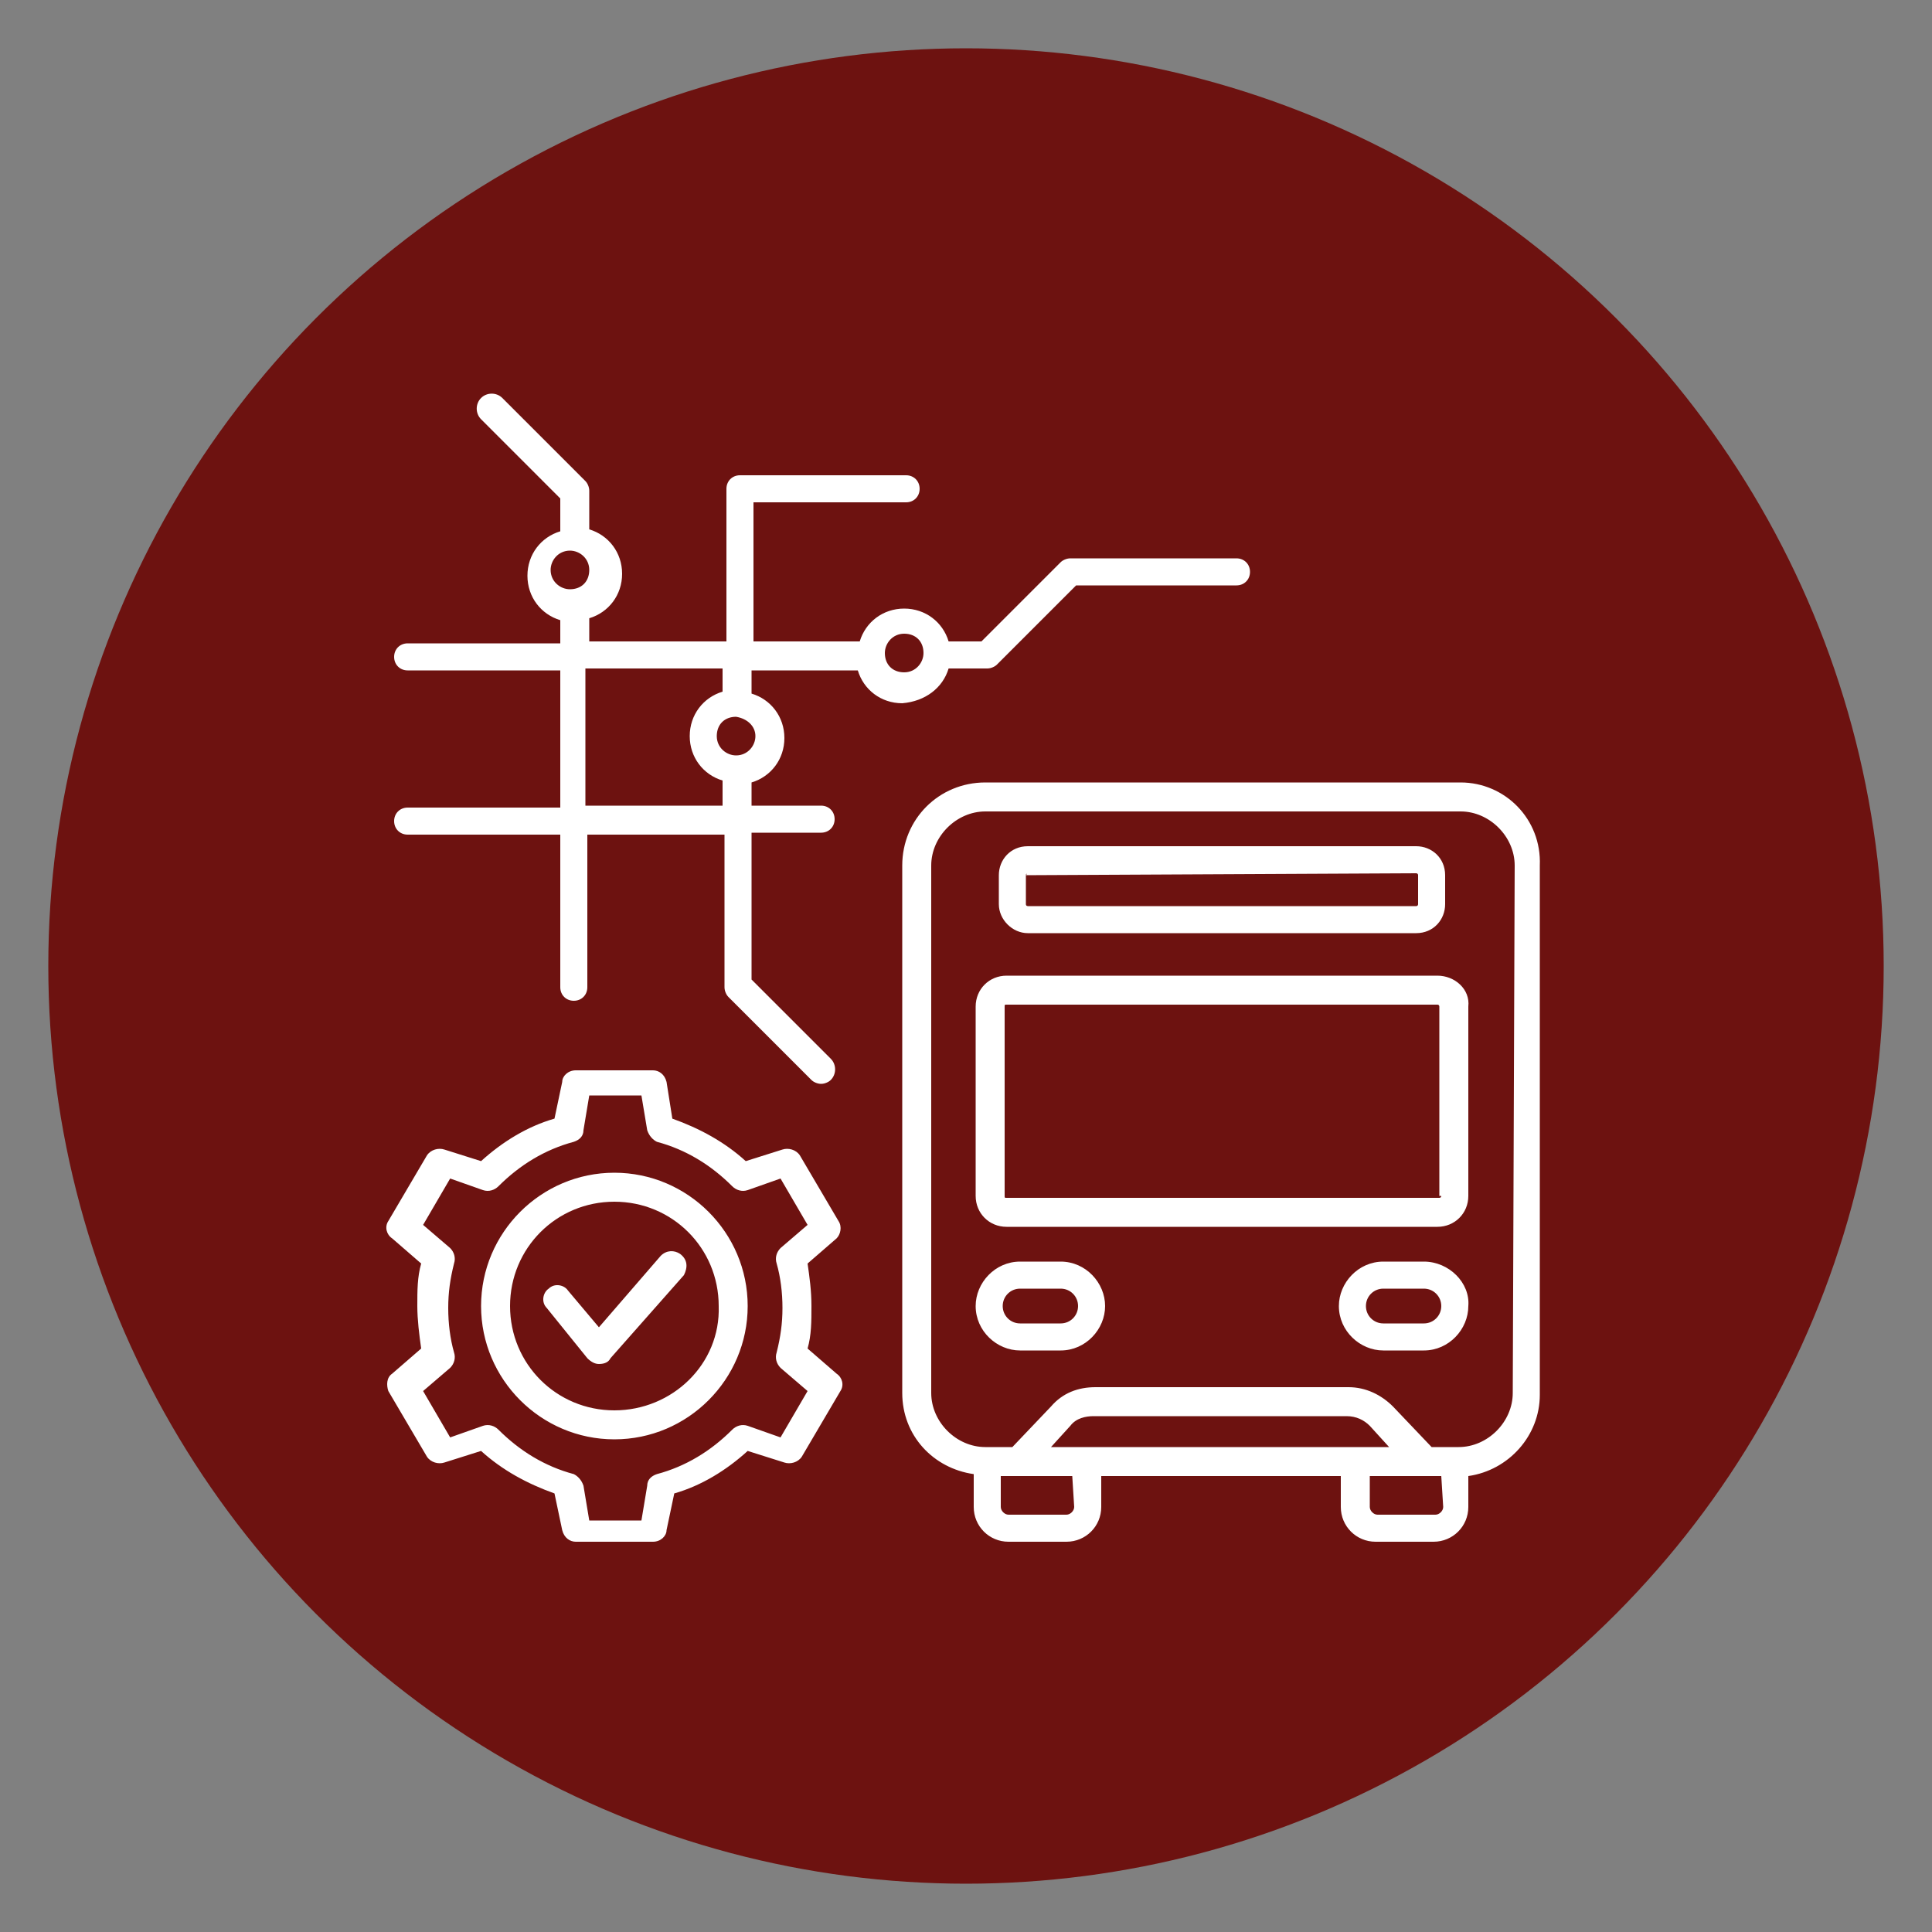 <?xml version="1.0" encoding="utf-8"?>
<!-- Generator: Adobe Illustrator 25.4.1, SVG Export Plug-In . SVG Version: 6.00 Build 0)  -->
<svg version="1.1" xmlns="http://www.w3.org/2000/svg" xmlns:xlink="http://www.w3.org/1999/xlink" x="0px" y="0px"
	 viewBox="0 0 100 100" style="enable-background:new 0 0 100 100;" xml:space="preserve">
<rect x="0" y="0" width="100" height="100" fill="#808080" stroke="none"/>
<style type="text/css">
	.st0{fill:#6D1210;}
	.st1{fill:#FFFFFF;}
	.st2{fill:#6D1210;stroke:#6D1210;stroke-width:0.5;stroke-miterlimit:10;}
	.st3{fill:none;stroke:#6D1210;stroke-miterlimit:10;}
	.st4{clip-path:url(#SVGID_00000088132968927072609650000005502818329643681939_);}
	.st5{clip-path:url(#SVGID_00000016069027577216808040000002816692174532246149_);}
	.st6{clip-path:url(#SVGID_00000072972470163244485680000006487789485676421805_);}
	.st7{clip-path:url(#SVGID_00000154405084721475754310000012507614088345639050_);}
	.st8{fill:none;stroke:#000000;stroke-width:0.45;stroke-miterlimit:10;}
	.st9{fill:none;stroke:#FFFFFF;stroke-width:0.472;stroke-miterlimit:10;}
	.st10{fill:none;stroke:#000000;stroke-width:0.472;stroke-miterlimit:10;}
	.st11{fill:none;stroke:#3A3A3A;stroke-width:0.25;stroke-miterlimit:10;}
	.st12{clip-path:url(#SVGID_00000124844607173502203090000009811600263686007970_);}
	.st13{clip-path:url(#SVGID_00000109748526656170680140000008771301131313880745_);}
	.st14{clip-path:url(#SVGID_00000090288862817813036780000005674352175108103828_);fill:#FFFFFF;}
	.st15{clip-path:url(#SVGID_00000161607729848258665980000009500609507871042481_);}
	.st16{clip-path:url(#SVGID_00000041991243416808133680000000308584386291973001_);}
	.st17{clip-path:url(#SVGID_00000088828314283333068760000010609219417622298261_);}
	.st18{clip-path:url(#SVGID_00000132084284104078855800000010029450369876174251_);fill:none;stroke:#6C1210;stroke-width:0.766;}
	.st19{opacity:0;clip-path:url(#SVGID_00000109748526656170680140000008771301131313880745_);}
	.st20{clip-path:url(#SVGID_00000150816092630740751830000000922566184917545095_);}
	.st21{clip-path:url(#SVGID_00000179608378735634696070000009818761158452823430_);}
	.st22{clip-path:url(#SVGID_00000021076983977791495550000010418576968939321479_);fill:#FFFFFF;}
	.st23{clip-path:url(#SVGID_00000023965422306725062600000001047528709493766276_);}
	.st24{clip-path:url(#SVGID_00000174578654507354158280000008281525178137511849_);}
	.st25{clip-path:url(#SVGID_00000128471478259774654860000004578706525030432683_);}
	.st26{clip-path:url(#SVGID_00000166663323375240386300000007694475944685255296_);fill:none;stroke:#6C1210;stroke-width:0.764;}
	.st27{opacity:0;clip-path:url(#SVGID_00000179608378735634696070000009818761158452823430_);}
	.st28{fill-rule:evenodd;clip-rule:evenodd;fill:#FFFFFF;}
	.st29{clip-path:url(#SVGID_00000074401962004583956450000010457618670615155114_);}
	.st30{clip-path:url(#SVGID_00000078748739233538264360000014627955565632939397_);}
	.st31{clip-path:url(#SVGID_00000140014510254799912580000002744718760956987809_);fill:#FFFFFF;}
	.st32{clip-path:url(#SVGID_00000001638587443151553830000009558285798073097370_);}
	.st33{clip-path:url(#SVGID_00000134242137722924007160000005958898975829734017_);fill:#FFFFFF;}
	.st34{clip-path:url(#SVGID_00000070836366892895433700000017174282787852411325_);}
	.st35{clip-path:url(#SVGID_00000163032719731494583950000013031129510881444023_);}
	.st36{clip-path:url(#SVGID_00000031929471960562962170000018106335130051538591_);}
	.st37{clip-path:url(#SVGID_00000099622115212787782680000001623151333885464245_);fill:none;stroke:#6C1210;stroke-width:0.853;}
	.st38{opacity:0;clip-path:url(#SVGID_00000078748739233538264360000014627955565632939397_);}
	.st39{clip-path:url(#SVGID_00000097487640623122283160000015665267569821458622_);}
	.st40{clip-path:url(#SVGID_00000144302144540107871410000012598614933075982501_);}
	.st41{clip-path:url(#SVGID_00000163753319611454230010000005674355410912551341_);fill:#FFFFFF;}
	.st42{clip-path:url(#SVGID_00000031172567270654677860000014737052762232686010_);}
	.st43{clip-path:url(#SVGID_00000108268786195753063930000014602023693078217906_);}
	.st44{clip-path:url(#SVGID_00000023260418248786688050000002164341249446588818_);}
	.st45{clip-path:url(#SVGID_00000010288344928097701390000002265218849813358464_);fill:none;stroke:#6C1210;stroke-width:0.797;}
	.st46{opacity:0;clip-path:url(#SVGID_00000144302144540107871410000012598614933075982501_);}
	.st47{clip-path:url(#SVGID_00000130633979364786961020000017890289862513781409_);}
	.st48{clip-path:url(#SVGID_00000158751854814203488870000016800474964259460787_);}
	.st49{clip-path:url(#SVGID_00000170244742856054110890000008273988835704184705_);fill:#FFFFFF;}
	.st50{clip-path:url(#SVGID_00000045583425234979692010000013097181165749643448_);}
	.st51{clip-path:url(#SVGID_00000181785009616321788750000008229025679921201070_);}
	.st52{clip-path:url(#SVGID_00000071553958045688895330000004937149408531931014_);}
	.st53{clip-path:url(#SVGID_00000020380659702158220960000018013078009728820652_);}
	.st54{clip-path:url(#SVGID_00000061466542555104120800000009601358025049668002_);fill:none;stroke:#6C1210;stroke-width:0.839;}
	.st55{clip-path:url(#SVGID_00000093857771812977987120000002654400561518042795_);}
	.st56{opacity:0;clip-path:url(#SVGID_00000158751854814203488870000016800474964259460787_);}
	.st57{clip-path:url(#SVGID_00000047750840879978138160000000297142073175413662_);}
	.st58{clip-path:url(#SVGID_00000049920774175453369340000018166159152351967418_);}
	.st59{clip-path:url(#SVGID_00000171688855725846406980000010683211599053797275_);fill:#FFFFFF;}
	.st60{clip-path:url(#SVGID_00000009557097945714002470000003726907085608037548_);}
	.st61{clip-path:url(#SVGID_00000048497958353398318580000007649745366495902118_);}
	.st62{clip-path:url(#SVGID_00000150799369701636142630000015680060667968641213_);}
	.st63{clip-path:url(#SVGID_00000011016769216052927160000014726219774810547100_);}
	.st64{clip-path:url(#SVGID_00000156585343463812046930000004818479187356085430_);fill:none;stroke:#6C1210;stroke-width:0.813;}
	.st65{opacity:0;clip-path:url(#SVGID_00000049920774175453369340000018166159152351967418_);}
	.st66{clip-path:url(#SVGID_00000050623730903226563250000009349902504622110083_);}
	.st67{clip-path:url(#SVGID_00000050658884569688606580000002829575780871196076_);}
	.st68{clip-path:url(#SVGID_00000182516572824598397440000017265130199131817353_);fill:#FFFFFF;}
	.st69{clip-path:url(#SVGID_00000087407142974405921660000009091415155657619636_);}
	.st70{clip-path:url(#SVGID_00000078762703831315238440000004593308909970180227_);}
	.st71{clip-path:url(#SVGID_00000008136360317505596310000008535669003149487253_);}
	.st72{clip-path:url(#SVGID_00000114754373340687678280000005949100521056648630_);fill:none;stroke:#6C1210;stroke-width:0.75;}
	.st73{opacity:0;clip-path:url(#SVGID_00000050658884569688606580000002829575780871196076_);}
	.st74{clip-path:url(#SVGID_00000008854902988758638720000016211852403309107885_);}
	.st75{clip-path:url(#SVGID_00000161614014678843818940000013015627124365255345_);}
	.st76{clip-path:url(#SVGID_00000003101016505673214850000016635297651267845023_);fill:#FFFFFF;}
	.st77{clip-path:url(#SVGID_00000106146389324224807550000004616606379966483614_);}
	.st78{clip-path:url(#SVGID_00000139256169111389907130000011219923223597213583_);}
	.st79{clip-path:url(#SVGID_00000031181648540615488220000008351504811027984566_);}
	.st80{clip-path:url(#SVGID_00000048459688150002204050000009208789410116447638_);fill:none;stroke:#6C1210;stroke-width:0.75;}
	.st81{opacity:0;clip-path:url(#SVGID_00000161614014678843818940000013015627124365255345_);}
	.st82{clip-path:url(#SVGID_00000018952701632047995970000010601182692234175136_);}
	.st83{clip-path:url(#SVGID_00000040570077992329238480000005334540632300271545_);}
	.st84{clip-path:url(#SVGID_00000162341605002525017020000005031639823311692215_);fill:#FFFFFF;}
	.st85{clip-path:url(#SVGID_00000058576209869861682880000007372525809779431077_);}
	.st86{clip-path:url(#SVGID_00000168834124204300021400000003597390300477831569_);}
	.st87{clip-path:url(#SVGID_00000129913613237124040680000005125907894656750211_);}
	.st88{clip-path:url(#SVGID_00000031183381010442898630000012671579472232422826_);fill:none;stroke:#6C1210;stroke-width:0.75;}
	.st89{opacity:0;clip-path:url(#SVGID_00000040570077992329238480000005334540632300271545_);}
	.st90{clip-path:url(#SVGID_00000051345124305592133740000001804063602722942631_);}
	.st91{clip-path:url(#SVGID_00000003084446394011475690000015821372496867650711_);}
	.st92{clip-path:url(#SVGID_00000121961978394633342810000005976839657992733119_);fill:#FFFFFF;}
	.st93{clip-path:url(#SVGID_00000141432329725436758820000011852506023032467856_);}
	.st94{clip-path:url(#SVGID_00000125601824071221590690000015643901964509741449_);}
	.st95{clip-path:url(#SVGID_00000054241093392192041950000001130811034148015233_);}
	.st96{clip-path:url(#SVGID_00000142871519084613477520000009090562377858848442_);fill:none;stroke:#6C1210;stroke-width:0.777;}
	.st97{opacity:0;clip-path:url(#SVGID_00000003084446394011475690000015821372496867650711_);}
	.st98{clip-path:url(#SVGID_00000140725698256033334950000002261416863231087501_);}
	.st99{clip-path:url(#SVGID_00000012448993638778224080000003297391118011532726_);}
	.st100{clip-path:url(#SVGID_00000096762940127243379290000013007053477287515317_);fill:#FFFFFF;}
	.st101{clip-path:url(#SVGID_00000124879642946946813980000010984131770104868775_);}
	.st102{clip-path:url(#SVGID_00000127013393248851623890000002381426833287313320_);}
	.st103{clip-path:url(#SVGID_00000000203819408851142590000010117821338817591696_);}
	.st104{clip-path:url(#SVGID_00000065786586922864401630000001637638718631508894_);fill:none;stroke:#6C1210;stroke-width:0.75;}
	.st105{opacity:0;clip-path:url(#SVGID_00000012448993638778224080000003297391118011532726_);}
	.st106{clip-path:url(#SVGID_00000031907399864535994440000008792038931666367669_);}
	.st107{clip-path:url(#SVGID_00000088128934248666440470000014750309485179138721_);}
	.st108{clip-path:url(#SVGID_00000016795898519149953300000001500976016470739844_);fill:#FFFFFF;}
	.st109{clip-path:url(#SVGID_00000018921269676426844130000005466641660376450704_);}
	.st110{clip-path:url(#SVGID_00000156575765765052727280000006373050191184243619_);}
	.st111{clip-path:url(#SVGID_00000032635535800261599570000008060104420071778749_);}
	.st112{clip-path:url(#SVGID_00000021820794677343917830000000329378207391244674_);fill:none;stroke:#6C1210;stroke-width:0.75;}
	.st113{opacity:0;clip-path:url(#SVGID_00000088128934248666440470000014750309485179138721_);}
	.st114{clip-path:url(#SVGID_00000058561252855661056910000003957954228133243839_);}
	.st115{clip-path:url(#SVGID_00000088124406966003572590000018098708001186011299_);}
	.st116{clip-path:url(#SVGID_00000023971973616287298590000006151916036271626153_);fill:#FFFFFF;}
	.st117{clip-path:url(#SVGID_00000057127041863616102590000014456887987128048557_);}
	.st118{clip-path:url(#SVGID_00000062156481262175895510000012933372793955908280_);}
	.st119{clip-path:url(#SVGID_00000026850144977102280480000003332931210965950129_);}
	.st120{clip-path:url(#SVGID_00000107553218666220880550000005218171214396790451_);fill:none;stroke:#6C1210;stroke-width:0.808;}
	.st121{opacity:0;clip-path:url(#SVGID_00000088124406966003572590000018098708001186011299_);}
	.st122{clip-path:url(#SVGID_00000153696493730864723050000002463059704396139455_);}
	.st123{clip-path:url(#SVGID_00000130613371903636123420000004805745292751171471_);}
	.st124{clip-path:url(#SVGID_00000091729396412503222780000016091873645658337463_);fill:#FFFFFF;}
	.st125{clip-path:url(#SVGID_00000132801642290840247900000009680099735369970573_);}
	.st126{clip-path:url(#SVGID_00000104668830534718958770000000324736181090374287_);}
	.st127{clip-path:url(#SVGID_00000152264058281839785880000014294416919515034037_);}
	.st128{clip-path:url(#SVGID_00000092435105308194300800000015905758944119112578_);fill:none;stroke:#6C1210;stroke-width:0.807;}
	.st129{opacity:0;clip-path:url(#SVGID_00000130613371903636123420000004805745292751171471_);}
	.st130{clip-path:url(#SVGID_00000016787714492686295490000005425781107261454762_);}
	.st131{clip-path:url(#SVGID_00000019654899929110249310000015691962635562189465_);}
	.st132{clip-path:url(#SVGID_00000031174960012095455940000006860060311704921757_);fill:#FFFFFF;}
	.st133{clip-path:url(#SVGID_00000139275308482482027890000007923963777505223811_);}
	.st134{clip-path:url(#SVGID_00000165921300083984364500000013603523517577647790_);fill:none;stroke:#6C1210;stroke-width:0.803;}
	.st135{clip-path:url(#SVGID_00000054237155425184179820000001319517833851273149_);fill:#FFFFFF;}
	.st136{clip-path:url(#SVGID_00000124850363526487364060000004523033789895089800_);}
	.st137{clip-path:url(#SVGID_00000178166391675826927620000004005809843404693411_);}
	.st138{clip-path:url(#SVGID_00000174603768075738954720000010060474872400278972_);}
	.st139{opacity:0;clip-path:url(#SVGID_00000019654899929110249310000015691962635562189465_);}
	.st140{clip-path:url(#SVGID_00000101095330182378622960000018182564922171119549_);}
	.st141{clip-path:url(#SVGID_00000097495473663987109980000012363850747647113630_);}
	.st142{clip-path:url(#SVGID_00000088097481284809767350000017131546300896349086_);fill:#FFFFFF;}
	.st143{clip-path:url(#SVGID_00000075164933481196606980000010396197777682942863_);}
	.st144{clip-path:url(#SVGID_00000109032099267354012350000002089101895894831492_);}
	.st145{clip-path:url(#SVGID_00000058566936963748779260000007037590096245722758_);}
	.st146{clip-path:url(#SVGID_00000052097640146627337780000016392903475517937822_);fill:none;stroke:#6C1210;stroke-width:0.821;}
	.st147{opacity:0;clip-path:url(#SVGID_00000097495473663987109980000012363850747647113630_);}
	.st148{clip-path:url(#SVGID_00000174572284622182712830000003323196923140922045_);}
	.st149{clip-path:url(#SVGID_00000134957264692120278310000004232720693846593672_);}
	.st150{clip-path:url(#SVGID_00000106105535256160487510000018175897623141827482_);fill:#FFFFFF;}
	.st151{clip-path:url(#SVGID_00000129179234443833745190000015675230123995420547_);}
	.st152{clip-path:url(#SVGID_00000030487503025259072120000012981324374619779471_);}
	.st153{clip-path:url(#SVGID_00000103252466076536355360000004517096934514387121_);}
	.st154{clip-path:url(#SVGID_00000125581439406814260350000005208406872972498876_);}
	.st155{clip-path:url(#SVGID_00000019648660947416502410000006843549245192743061_);fill:none;stroke:#6C1210;stroke-width:0.75;}
	.st156{opacity:0;clip-path:url(#SVGID_00000134957264692120278310000004232720693846593672_);}
	.st157{clip-path:url(#SVGID_00000067217868376243240630000017419314537547811222_);}
	.st158{clip-path:url(#SVGID_00000078742754092093947690000016059367328799287718_);}
	.st159{clip-path:url(#SVGID_00000121279628472431033500000008110903614534386859_);fill:#FFFFFF;}
	.st160{clip-path:url(#SVGID_00000103258009839589205840000003727378298024156343_);}
	.st161{clip-path:url(#SVGID_00000072959427147646491210000001554053053347848108_);}
	.st162{clip-path:url(#SVGID_00000084501084245982320600000004336734987042505878_);}
	.st163{clip-path:url(#SVGID_00000054985531360790089920000010921645705381804689_);fill:none;stroke:#6C1210;stroke-width:0.75;}
	.st164{opacity:0;clip-path:url(#SVGID_00000078742754092093947690000016059367328799287718_);}
	.st165{clip-path:url(#SVGID_00000149367427537696557190000014051771462510020507_);}
	.st166{clip-path:url(#SVGID_00000143583375931991947840000013518179285825460907_);}
	.st167{clip-path:url(#SVGID_00000054245373062189562340000015542934910672813736_);}
	.st168{clip-path:url(#SVGID_00000163064206191262309550000006520035956627204777_);fill:#FFFFFF;}
	.st169{clip-path:url(#SVGID_00000072278420670192596710000005030011470000248739_);}
	.st170{clip-path:url(#SVGID_00000096751513403988958820000002148159791296485540_);fill:none;stroke:#6C1210;stroke-width:0.799;}
	.st171{clip-path:url(#SVGID_00000138545899148846529090000000089933862416455042_);}
	.st172{clip-path:url(#SVGID_00000139252999431384788090000016427382132440417692_);}
	.st173{opacity:0;clip-path:url(#SVGID_00000054245373062189562340000015542934910672813736_);}
	.st174{clip-path:url(#SVGID_00000183945753679434550650000015507419189580644738_);}
	.st175{clip-path:url(#SVGID_00000019641802790145925530000011128848590688450751_);}
	.st176{clip-path:url(#SVGID_00000114771508182966708810000005575384558137446556_);}
	.st177{clip-path:url(#SVGID_00000044864480525379415350000015239761510047219643_);fill:#FFFFFF;}
	.st178{clip-path:url(#SVGID_00000058562367423812062480000011557590914952695459_);}
	.st179{clip-path:url(#SVGID_00000034804516033740068930000016977056776078787765_);fill:none;stroke:#6C1210;stroke-width:0.799;}
	.st180{clip-path:url(#SVGID_00000067951457523064782600000003782595717326478527_);}
	.st181{clip-path:url(#SVGID_00000006676362495123613490000015697087039614377368_);}
	.st182{opacity:0;clip-path:url(#SVGID_00000114771508182966708810000005575384558137446556_);}
	.st183{clip-path:url(#SVGID_00000066504236126565173570000001194873416842374557_);}
	.st184{clip-path:url(#SVGID_00000095297247956305825940000003308129631769738374_);}
	.st185{clip-path:url(#SVGID_00000134942595566109077780000008842846758965701545_);fill:#FFFFFF;}
	.st186{clip-path:url(#SVGID_00000061451743338070156620000004420976773511758001_);}
	.st187{clip-path:url(#SVGID_00000178914805915343394870000014408761669197351354_);}
	.st188{clip-path:url(#SVGID_00000136386613291435973620000013553597730026476981_);}
	.st189{clip-path:url(#SVGID_00000078014649735730174550000013442480417606846878_);fill:none;stroke:#6C1210;stroke-width:0.79;}
	.st190{opacity:0;clip-path:url(#SVGID_00000095297247956305825940000003308129631769738374_);}
	.st191{clip-path:url(#SVGID_00000113348489220464166670000011730140525770539965_);}
	.st192{clip-path:url(#SVGID_00000127736947365508327220000002233778800568358582_);}
	.st193{clip-path:url(#SVGID_00000102524202104559893350000015334965133350392743_);fill:#FFFFFF;}
	.st194{clip-path:url(#SVGID_00000002374388478807671840000006001039935277885333_);}
	.st195{clip-path:url(#SVGID_00000057829196714588163460000005784977852803328699_);}
	.st196{clip-path:url(#SVGID_00000042730641724934019970000001440423627875052953_);}
	.st197{clip-path:url(#SVGID_00000012461292079070256920000001047987088156098955_);fill:none;stroke:#6C1210;stroke-width:0.768;}
	.st198{opacity:0;clip-path:url(#SVGID_00000127736947365508327220000002233778800568358582_);}
	.st199{clip-path:url(#SVGID_00000114756170056350432540000016422158591763536829_);}
	.st200{clip-path:url(#SVGID_00000145749976727309986510000012131826408307642548_);}
	
		.st201{clip-path:url(#SVGID_00000145749976727309986510000012131826408307642548_);fill:none;stroke:#000000;stroke-width:0.516;stroke-linecap:square;stroke-miterlimit:10;}
	.st202{clip-path:url(#SVGID_00000035519234626936997920000013733444130643569795_);}
	.st203{clip-path:url(#SVGID_00000141438685396195825810000013571864056062470804_);}
	.st204{clip-path:url(#SVGID_00000168809980903778679870000000913543372433153210_);fill:#FFFFFF;}
	.st205{clip-path:url(#SVGID_00000057142882353378142150000010123168592462154640_);}
	.st206{clip-path:url(#SVGID_00000020371009113583328440000013317434881394752662_);}
	.st207{clip-path:url(#SVGID_00000000901114403582052030000008646941996486746263_);}
	.st208{clip-path:url(#SVGID_00000013907788618453020280000017270309372998078605_);fill:none;stroke:#6C1210;stroke-width:0.75;}
	.st209{opacity:0;clip-path:url(#SVGID_00000141438685396195825810000013571864056062470804_);}
	.st210{clip-path:url(#SVGID_00000087374621031476763270000002893405568477705371_);}
	.st211{clip-path:url(#SVGID_00000062888664189697406790000009874055296300067736_);}
	.st212{clip-path:url(#SVGID_00000174588876565287806680000008081380402359795105_);}
	.st213{clip-path:url(#SVGID_00000005233044343970122140000013792419561339445141_);fill:#FFFFFF;}
	.st214{clip-path:url(#SVGID_00000011714154102327652780000017096890220476140183_);}
	.st215{clip-path:url(#SVGID_00000034777625407770020980000007642506433343927188_);}
	.st216{clip-path:url(#SVGID_00000012433277120059359690000011987123882817176470_);}
	.st217{clip-path:url(#SVGID_00000102519451715295074760000013256687946081546402_);fill:none;stroke:#6C1210;stroke-width:0.75;}
	.st218{opacity:0;clip-path:url(#SVGID_00000174588876565287806680000008081380402359795105_);}
	.st219{clip-path:url(#SVGID_00000007416876161217092920000007609888614159329211_);}
	.st220{clip-path:url(#SVGID_00000164497267909299652810000006237644436869707935_);}
	.st221{clip-path:url(#SVGID_00000028311563632192841210000008017822418114156714_);fill:#FFFFFF;}
	.st222{clip-path:url(#SVGID_00000047059599840286587610000004345890285430752440_);}
	.st223{clip-path:url(#SVGID_00000079482527317856517990000015356932729069537409_);}
	.st224{clip-path:url(#SVGID_00000145740634082877673890000002974823087060712614_);}
	.st225{clip-path:url(#SVGID_00000008107107270197048350000012234390408525973120_);fill:none;stroke:#6C1210;stroke-width:0.75;}
	.st226{opacity:0;clip-path:url(#SVGID_00000164497267909299652810000006237644436869707935_);}
	.st227{clip-path:url(#SVGID_00000065034064071494051710000003861755385663769273_);}
	.st228{clip-path:url(#SVGID_00000057844454798262139420000003540169526021421707_);}
	.st229{clip-path:url(#SVGID_00000101810449764575679420000012466213856726905763_);}
	.st230{clip-path:url(#SVGID_00000110440968501026035910000017835406053593929353_);}
	.st231{clip-path:url(#SVGID_00000183247157564973451400000011520645240314553995_);fill:#FFFFFF;}
	.st232{clip-path:url(#SVGID_00000134229155362535893990000016850767952857149622_);}
	.st233{clip-path:url(#SVGID_00000176764192432816644950000007263919578365370513_);}
	.st234{clip-path:url(#SVGID_00000143599705024358081310000000162859091491735689_);}
	.st235{clip-path:url(#SVGID_00000085223766340267845280000004223553206469723819_);fill:none;stroke:#6D1210;stroke-width:0.75;}
	.st236{opacity:0;clip-path:url(#SVGID_00000110440968501026035910000017835406053593929353_);}
	.st237{clip-path:url(#SVGID_00000029013160770688532500000008657537195634928830_);}
	.st238{clip-path:url(#SVGID_00000107581815473782561840000007857498736906882697_);}
	.st239{clip-path:url(#SVGID_00000002345862824075907570000009617910587435507389_);fill:#FFFFFF;}
	.st240{clip-path:url(#SVGID_00000071560595875888785890000004331401423483388067_);}
	.st241{clip-path:url(#SVGID_00000078023850677666426800000017431679621978044834_);}
	.st242{clip-path:url(#SVGID_00000048479113875694415920000007143712108348066713_);}
	.st243{clip-path:url(#SVGID_00000066478680251534511180000002929183271915911096_);fill:none;stroke:#6C1210;stroke-width:0.833;}
	.st244{opacity:0;clip-path:url(#SVGID_00000107581815473782561840000007857498736906882697_);}
	.st245{clip-path:url(#SVGID_00000115487477451238843030000008184624964578648502_);}
	.st246{clip-path:url(#SVGID_00000129898921978918499740000000703614188325385404_);}
	.st247{clip-path:url(#SVGID_00000051350571400417132610000015137028496321458107_);fill:#FFFFFF;}
	.st248{clip-path:url(#SVGID_00000142176260410980823710000003947130293915732616_);}
	.st249{clip-path:url(#SVGID_00000060742377617745136980000000750236624125100459_);}
	.st250{clip-path:url(#SVGID_00000154399153386945443110000012351602929196413059_);}
	.st251{clip-path:url(#SVGID_00000124849673127424235230000009365866161921423017_);fill:none;stroke:#6C1210;stroke-width:0.794;}
	.st252{opacity:0;clip-path:url(#SVGID_00000129898921978918499740000000703614188325385404_);}
	.st253{clip-path:url(#SVGID_00000072996764722907677000000014510595840851602355_);}
	.st254{clip-path:url(#SVGID_00000034783604714571643150000002517148735801254049_);}
	.st255{clip-path:url(#SVGID_00000065791399964764047720000005499096187013298342_);fill:#FFFFFF;}
	.st256{clip-path:url(#SVGID_00000071559504238302190910000007363815775454553533_);}
	.st257{clip-path:url(#SVGID_00000183945844145192007800000013496316727598807741_);}
	.st258{clip-path:url(#SVGID_00000088843737829439044550000013711354491812872857_);}
	.st259{clip-path:url(#SVGID_00000093148126891783653550000012060535708670492592_);fill:none;stroke:#6C1210;stroke-width:0.75;}
	.st260{opacity:0;clip-path:url(#SVGID_00000034783604714571643150000002517148735801254049_);}
	.st261{clip-path:url(#SVGID_00000079459429109908963860000008041987462959447937_);}
	.st262{clip-path:url(#SVGID_00000026148248974695089510000013185914713395756691_);}
	.st263{clip-path:url(#SVGID_00000176741611926680318100000017022317875878593463_);fill:#FFFFFF;}
	.st264{clip-path:url(#SVGID_00000036243240352435790810000016511355077224503739_);}
	.st265{clip-path:url(#SVGID_00000122693772614167341710000003663737564900700077_);}
	.st266{clip-path:url(#SVGID_00000010293582582558253530000017463807026061526947_);}
	.st267{clip-path:url(#SVGID_00000049181855267146547480000012883570920925189293_);fill:none;stroke:#6C1210;stroke-width:0.75;}
	.st268{opacity:0;clip-path:url(#SVGID_00000026148248974695089510000013185914713395756691_);}
	.st269{clip-path:url(#SVGID_00000111180392764133035890000007050063998551602058_);}
	.st270{clip-path:url(#SVGID_00000165917090503480722730000013014328394457119645_);}
	.st271{clip-path:url(#SVGID_00000098916425384497203030000008460846525789007504_);fill:#FFFFFF;}
	.st272{clip-path:url(#SVGID_00000102517471789843098220000012376565259508335015_);}
	.st273{clip-path:url(#SVGID_00000029762609734031871690000000303844094464271532_);}
	.st274{clip-path:url(#SVGID_00000147206861829070115250000015416793986890110609_);}
	.st275{clip-path:url(#SVGID_00000152973196177422463610000010862737985034747311_);fill:none;stroke:#6C1210;stroke-width:0.75;}
	.st276{opacity:0;clip-path:url(#SVGID_00000165917090503480722730000013014328394457119645_);}
	.st277{clip-path:url(#SVGID_00000013898734266953872830000005347516438470893709_);}
	.st278{clip-path:url(#SVGID_00000107566369729090634520000001913326792962681476_);}
	.st279{clip-path:url(#SVGID_00000046324845205433941120000016110965069743251883_);fill:#FFFFFF;}
	.st280{clip-path:url(#SVGID_00000164481478487366821270000008633687279570164380_);}
	.st281{clip-path:url(#SVGID_00000181089512711282328970000009881032441128690590_);}
	.st282{clip-path:url(#SVGID_00000088100086667090736190000012091347721070387108_);}
	.st283{clip-path:url(#SVGID_00000016056869522989238390000003887738733709528739_);fill:none;stroke:#6C1210;stroke-width:0.75;}
	.st284{opacity:0;clip-path:url(#SVGID_00000107566369729090634520000001913326792962681476_);}
	.st285{clip-path:url(#SVGID_00000054261554097733373020000014320639052201737874_);}
	.st286{clip-path:url(#SVGID_00000139262525228063122360000018313925091047389325_);}
	.st287{clip-path:url(#SVGID_00000088113482742271918370000000200409975484569514_);fill:#FFFFFF;}
	.st288{clip-path:url(#SVGID_00000178899778297527054780000013240931723142320818_);}
	.st289{clip-path:url(#SVGID_00000059285132005080252270000005007360893589742720_);}
	.st290{clip-path:url(#SVGID_00000163030715456356097990000013075649583069065403_);}
	.st291{clip-path:url(#SVGID_00000137119488313455097290000000669651655049186749_);fill:none;stroke:#6C1210;stroke-width:0.75;}
	.st292{opacity:0;clip-path:url(#SVGID_00000139262525228063122360000018313925091047389325_);}
	.st293{clip-path:url(#SVGID_00000002344478960747116650000016251756563529348025_);}
	.st294{clip-path:url(#SVGID_00000042008466004512979360000014358642953972719786_);}
	.st295{clip-path:url(#SVGID_00000003821866958694024030000009696904865676934814_);fill:#FFFFFF;}
	.st296{clip-path:url(#SVGID_00000176019226321467307380000018305409093107386031_);}
	.st297{clip-path:url(#SVGID_00000024694647885052360390000013375374908190829194_);fill:#6C1210;}
	.st298{clip-path:url(#SVGID_00000108307303578010786120000004838456615866760637_);}
	.st299{clip-path:url(#SVGID_00000175298848167512947070000015793005236803614124_);}
	.st300{clip-path:url(#SVGID_00000073706657386820182820000017969434869481227923_);}
	.st301{clip-path:url(#SVGID_00000119812019255496834720000004171284315304546951_);}
	.st302{clip-path:url(#SVGID_00000034065493949595575680000003717169358212821653_);fill:#999999;}
	.st303{clip-path:url(#SVGID_00000073680656945590887090000012320286196744534972_);}
	.st304{clip-path:url(#SVGID_00000117658715413195190170000001792771535871675060_);}
	.st305{clip-path:url(#SVGID_00000034086830247742697170000006228929992554218370_);}
	.st306{clip-path:url(#SVGID_00000033363019691573016810000007552332129978793870_);}
	.st307{clip-path:url(#SVGID_00000134960730322426510880000001380241337228131490_);fill:#999999;}
	.st308{clip-path:url(#SVGID_00000142142692623981166130000017384668044062378653_);}
	.st309{clip-path:url(#SVGID_00000077285212832204420230000011864859467981773194_);}
	.st310{clip-path:url(#SVGID_00000149358755117366246350000001875563749020579260_);}
	.st311{clip-path:url(#SVGID_00000024685412483686454110000014078095490090004879_);}
	.st312{clip-path:url(#SVGID_00000116935431117507689640000011343094887650545579_);fill:none;stroke:#6C1210;stroke-width:0.75;}
	.st313{opacity:0;clip-path:url(#SVGID_00000042008466004512979360000014358642953972719786_);}
	.st314{clip-path:url(#SVGID_00000088823643041812748320000004691899508379165872_);}
	.st315{clip-path:url(#SVGID_00000097486812238987348660000005329695547589669509_);}
	.st316{clip-path:url(#SVGID_00000075138117395537014120000003481510907419559585_);fill:#FFFFFF;}
	.st317{clip-path:url(#SVGID_00000152251985505989037090000005298349003683180928_);}
	.st318{clip-path:url(#SVGID_00000113339947246156123930000009218888520058240172_);}
	.st319{clip-path:url(#SVGID_00000007388749949698724260000001824148886336187548_);}
	.st320{clip-path:url(#SVGID_00000057111776786187817460000005179226684044885150_);fill:none;stroke:#6C1210;stroke-width:0.881;}
	.st321{opacity:0;clip-path:url(#SVGID_00000097486812238987348660000005329695547589669509_);}
	.st322{clip-path:url(#SVGID_00000072249962875522803990000006615998184969185410_);}
	.st323{clip-path:url(#SVGID_00000041990061618320843700000014051336188383863717_);}
	.st324{clip-path:url(#SVGID_00000136393738402211889470000015914620402617850265_);fill:#FFFFFF;}
	.st325{clip-path:url(#SVGID_00000018930781961792974440000002019944524649840062_);}
	.st326{clip-path:url(#SVGID_00000063611564453025228480000016415861923561997220_);}
	.st327{clip-path:url(#SVGID_00000130615304741185938420000003583516744785586058_);}
	.st328{clip-path:url(#SVGID_00000097469150615583835060000004981406095869222056_);fill:none;stroke:#6C1210;stroke-width:0.75;}
	.st329{opacity:0;clip-path:url(#SVGID_00000041990061618320843700000014051336188383863717_);}
	.st330{clip-path:url(#SVGID_00000024000630042767355280000011304699366594902161_);}
	.st331{clip-path:url(#SVGID_00000083064102433603672590000004398465114397859753_);}
	.st332{clip-path:url(#SVGID_00000084493565369694595190000017702481393740676750_);}
	.st333{clip-path:url(#SVGID_00000029003546556324945300000013382379219032108674_);fill:#FFFFFF;}
	.st334{clip-path:url(#SVGID_00000039125150263964233180000013545158263929640354_);}
	.st335{clip-path:url(#SVGID_00000021103779643900577980000016478729170929048499_);}
	.st336{clip-path:url(#SVGID_00000137101470257573963180000008270360529248052877_);}
	.st337{clip-path:url(#SVGID_00000176728848441331950310000001940481417228063887_);fill:none;stroke:#6C1210;stroke-width:0.75;}
	.st338{opacity:0;clip-path:url(#SVGID_00000084493565369694595190000017702481393740676750_);}
	.st339{fill:none;stroke:#000000;stroke-width:0.481;stroke-miterlimit:10;}
	.st340{fill:none;stroke:#6D1310;stroke-width:0.5;stroke-miterlimit:10;}
	.st341{fill:none;stroke:#6D1210;stroke-width:0.5;stroke-miterlimit:10;}
</style>
<g id="Layer_1">
	<g>
		<circle class="st0" cx="50" cy="50" r="47.5"/>
		<path class="st1" d="M75.6,40.5H51c-2.4,0-4.3,1.9-4.3,4.3v27.3c0,2.2,1.6,3.9,3.7,4.2V78c0,1,0.8,1.8,1.8,1.8h3
			c1,0,1.8-0.8,1.8-1.8v-1.6h12.4V78c0,1,0.8,1.8,1.8,1.8h3c1,0,1.8-0.8,1.8-1.8v-1.6c2.1-0.3,3.7-2.1,3.7-4.2V44.8
			C79.8,42.4,77.9,40.5,75.6,40.5L75.6,40.5z M55.6,78c0,0.2-0.2,0.4-0.4,0.4h-3c-0.2,0-0.4-0.2-0.4-0.4v-1.6h3.7L55.6,78L55.6,78z
			 M54.4,74.9l1-1.1c0.3-0.4,0.8-0.5,1.2-0.5h13.1c0.5,0,0.9,0.2,1.2,0.5l1,1.1L54.4,74.9L54.4,74.9z M74.7,78
			c0,0.2-0.2,0.4-0.4,0.4h-3c-0.2,0-0.4-0.2-0.4-0.4v-1.6h3.7L74.7,78L74.7,78z M78.3,72.1c0,1.5-1.3,2.8-2.8,2.8h-1.4l-2-2.1
			c-0.6-0.6-1.4-1-2.3-1H56.7c-0.9,0-1.7,0.3-2.3,1l-2,2.1H51c-1.5,0-2.8-1.3-2.8-2.8V44.8c0-1.5,1.3-2.8,2.8-2.8h24.6
			c1.5,0,2.8,1.3,2.8,2.8L78.3,72.1z M74.4,50.5H52.1c-0.9,0-1.6,0.7-1.6,1.6v9.8c0,0.9,0.7,1.6,1.6,1.6h22.3c0.9,0,1.6-0.7,1.6-1.6
			v-9.8C76.1,51.2,75.3,50.5,74.4,50.5z M74.6,61.9c0,0.1-0.1,0.1-0.1,0.1H52.1C52,62,52,62,52,61.9v-9.8C52,52,52,52,52.1,52h22.3
			c0.1,0,0.1,0.1,0.1,0.1V61.9z M53.2,48.3h20.1c0.9,0,1.5-0.7,1.5-1.5v-1.5c0-0.9-0.7-1.5-1.5-1.5H53.2c-0.9,0-1.5,0.7-1.5,1.5v1.5
			C51.7,47.6,52.4,48.3,53.2,48.3z M53.1,45.3C53.1,45.2,53.2,45.2,53.1,45.3l20.2-0.1c0,0,0.1,0,0.1,0.1v1.5c0,0,0,0.1-0.1,0.1
			H53.2c0,0-0.1,0-0.1-0.1V45.3z M49.1,34.6h2c0.2,0,0.4-0.1,0.5-0.2l4.1-4.1H64c0.4,0,0.7-0.3,0.7-0.7c0-0.4-0.3-0.7-0.7-0.7h-8.6
			c-0.2,0-0.4,0.1-0.5,0.2l-4.1,4.1h-1.7c-0.3-1-1.2-1.7-2.3-1.7c-1.1,0-2,0.7-2.3,1.7h-5.5V26h7.9c0.4,0,0.7-0.3,0.7-0.7
			c0-0.4-0.3-0.7-0.7-0.7h-8.6c-0.4,0-0.7,0.3-0.7,0.7v7.9h-7.1v-1.2c1-0.3,1.7-1.2,1.7-2.3c0-1.1-0.7-2-1.7-2.3v-2
			c0-0.2-0.1-0.4-0.2-0.5l-4.3-4.3c-0.3-0.3-0.8-0.3-1.1,0c-0.3,0.3-0.3,0.8,0,1.1l4.1,4.1v1.7c-1,0.3-1.7,1.2-1.7,2.3
			c0,1.1,0.7,2,1.7,2.3v1.2h-7.9c-0.4,0-0.7,0.3-0.7,0.7c0,0.4,0.3,0.7,0.7,0.7h7.9v7.1h-7.9c-0.4,0-0.7,0.3-0.7,0.7
			s0.3,0.7,0.7,0.7h7.9v7.9c0,0.4,0.3,0.7,0.7,0.7s0.7-0.3,0.7-0.7v-7.9h7.1v7.9c0,0.2,0.1,0.4,0.2,0.5l4.3,4.3
			c0.1,0.1,0.3,0.2,0.5,0.2s0.4-0.1,0.5-0.2c0.3-0.3,0.3-0.8,0-1.1l-4.1-4.1v-7.6h3.6c0.4,0,0.7-0.3,0.7-0.7c0-0.4-0.3-0.7-0.7-0.7
			h-3.6v-1.2c1-0.3,1.7-1.2,1.7-2.3c0-1.1-0.7-2-1.7-2.3v-1.2h5.5c0.3,1,1.2,1.7,2.3,1.7C47.9,36.3,48.8,35.6,49.1,34.6L49.1,34.6z
			 M29.5,30.5c-0.5,0-1-0.4-1-1c0-0.5,0.4-1,1-1c0.5,0,1,0.4,1,1C30.5,30.1,30.1,30.5,29.5,30.5z M37.4,41.7h-7.1v-7.1h7.1v1.2
			c-1,0.3-1.7,1.2-1.7,2.3c0,1.1,0.7,2,1.7,2.3L37.4,41.7L37.4,41.7z M39.1,38.1c0,0.5-0.4,1-1,1c-0.5,0-1-0.4-1-1s0.4-1,1-1
			C38.7,37.2,39.1,37.6,39.1,38.1z M45.8,33.8c0-0.5,0.4-1,1-1s1,0.4,1,1c0,0.5-0.4,1-1,1S45.8,34.4,45.8,33.8z M43.4,63.2l-2-3.4
			c-0.2-0.3-0.6-0.4-0.9-0.3l-1.9,0.6c-1.1-1-2.4-1.7-3.8-2.2L34.5,56c-0.1-0.4-0.4-0.6-0.7-0.6h-4c-0.4,0-0.7,0.3-0.7,0.6l-0.4,1.9
			c-1.4,0.4-2.7,1.2-3.8,2.2l-1.9-0.6c-0.3-0.1-0.7,0-0.9,0.3l-2,3.4c-0.2,0.3-0.1,0.7,0.2,0.9l1.5,1.3c-0.2,0.7-0.2,1.4-0.2,2.2
			c0,0.7,0.1,1.5,0.2,2.2l-1.5,1.3c-0.3,0.2-0.3,0.6-0.2,0.9l2,3.4c0.2,0.3,0.6,0.4,0.9,0.3l1.9-0.6c1.1,1,2.4,1.7,3.8,2.2l0.4,1.9
			c0.1,0.4,0.4,0.6,0.7,0.6h4c0.4,0,0.7-0.3,0.7-0.6l0.4-1.9c1.4-0.4,2.7-1.2,3.8-2.2l1.9,0.6c0.3,0.1,0.7,0,0.9-0.3l2-3.4
			c0.2-0.3,0.1-0.7-0.2-0.9l-1.5-1.3c0.2-0.7,0.2-1.4,0.2-2.2s-0.1-1.5-0.2-2.2l1.5-1.3C43.5,63.9,43.6,63.5,43.4,63.2L43.4,63.2z
			 M40.4,64.6c-0.2,0.2-0.3,0.5-0.2,0.8c0.2,0.7,0.3,1.5,0.3,2.3c0,0.8-0.1,1.5-0.3,2.3c-0.1,0.3,0,0.6,0.2,0.8l1.4,1.2l-1.4,2.4
			l-1.7-0.6c-0.3-0.1-0.6,0-0.8,0.2c-1.1,1.1-2.4,1.9-3.9,2.3c-0.3,0.1-0.5,0.3-0.5,0.6l-0.3,1.8h-2.7l-0.3-1.8
			c-0.1-0.3-0.3-0.5-0.5-0.6c-1.5-0.4-2.8-1.2-3.9-2.3c-0.2-0.2-0.5-0.3-0.8-0.2l-1.7,0.6l-1.4-2.4l1.4-1.2c0.2-0.2,0.3-0.5,0.2-0.8
			c-0.2-0.7-0.3-1.5-0.3-2.3c0-0.8,0.1-1.5,0.3-2.3c0.1-0.3,0-0.6-0.2-0.8l-1.4-1.2l1.4-2.4l1.7,0.6c0.3,0.1,0.6,0,0.8-0.2
			c1.1-1.1,2.4-1.9,3.9-2.3c0.3-0.1,0.5-0.3,0.5-0.6l0.3-1.8h2.7l0.3,1.8c0.1,0.3,0.3,0.5,0.5,0.6c1.5,0.4,2.8,1.2,3.9,2.3
			c0.2,0.2,0.5,0.3,0.8,0.2l1.7-0.6l1.4,2.4L40.4,64.6z M31.8,60.7c-3.8,0-6.9,3.1-6.9,6.9c0,3.8,3.1,6.9,6.9,6.9s6.9-3.1,6.9-6.9
			C38.7,63.8,35.6,60.7,31.8,60.7z M31.8,73c-3,0-5.4-2.4-5.4-5.4c0-3,2.4-5.4,5.4-5.4s5.4,2.4,5.4,5.4C37.3,70.6,34.8,73,31.8,73z
			 M35.4,66l-3.8,4.3c-0.1,0.2-0.3,0.3-0.6,0.3c0,0,0,0,0,0c-0.2,0-0.4-0.1-0.6-0.3l-2.1-2.6c-0.3-0.3-0.2-0.8,0.1-1
			c0.3-0.3,0.8-0.2,1,0.1l1.6,1.9l3.2-3.7c0.3-0.3,0.7-0.3,1-0.1C35.6,65.2,35.6,65.6,35.4,66L35.4,66z M54.9,65.3h-2.1
			c-1.3,0-2.3,1.1-2.3,2.3c0,1.3,1.1,2.3,2.3,2.3h2.1c1.3,0,2.3-1.1,2.3-2.3C57.2,66.4,56.2,65.3,54.9,65.3z M54.9,68.5h-2.1
			c-0.5,0-0.9-0.4-0.9-0.9s0.4-0.9,0.9-0.9h2.1c0.5,0,0.9,0.4,0.9,0.9S55.4,68.5,54.9,68.5z M73.7,65.3h-2.1c-1.3,0-2.3,1.1-2.3,2.3
			c0,1.3,1.1,2.3,2.3,2.3h2.1c1.3,0,2.3-1.1,2.3-2.3C76.1,66.4,75,65.3,73.7,65.3z M73.7,68.5h-2.1c-0.5,0-0.9-0.4-0.9-0.9
			s0.4-0.9,0.9-0.9h2.1c0.5,0,0.9,0.4,0.9,0.9S74.2,68.5,73.7,68.5z"/>
	</g>
</g>
<g id="Layer_2">
</g>
</svg>

